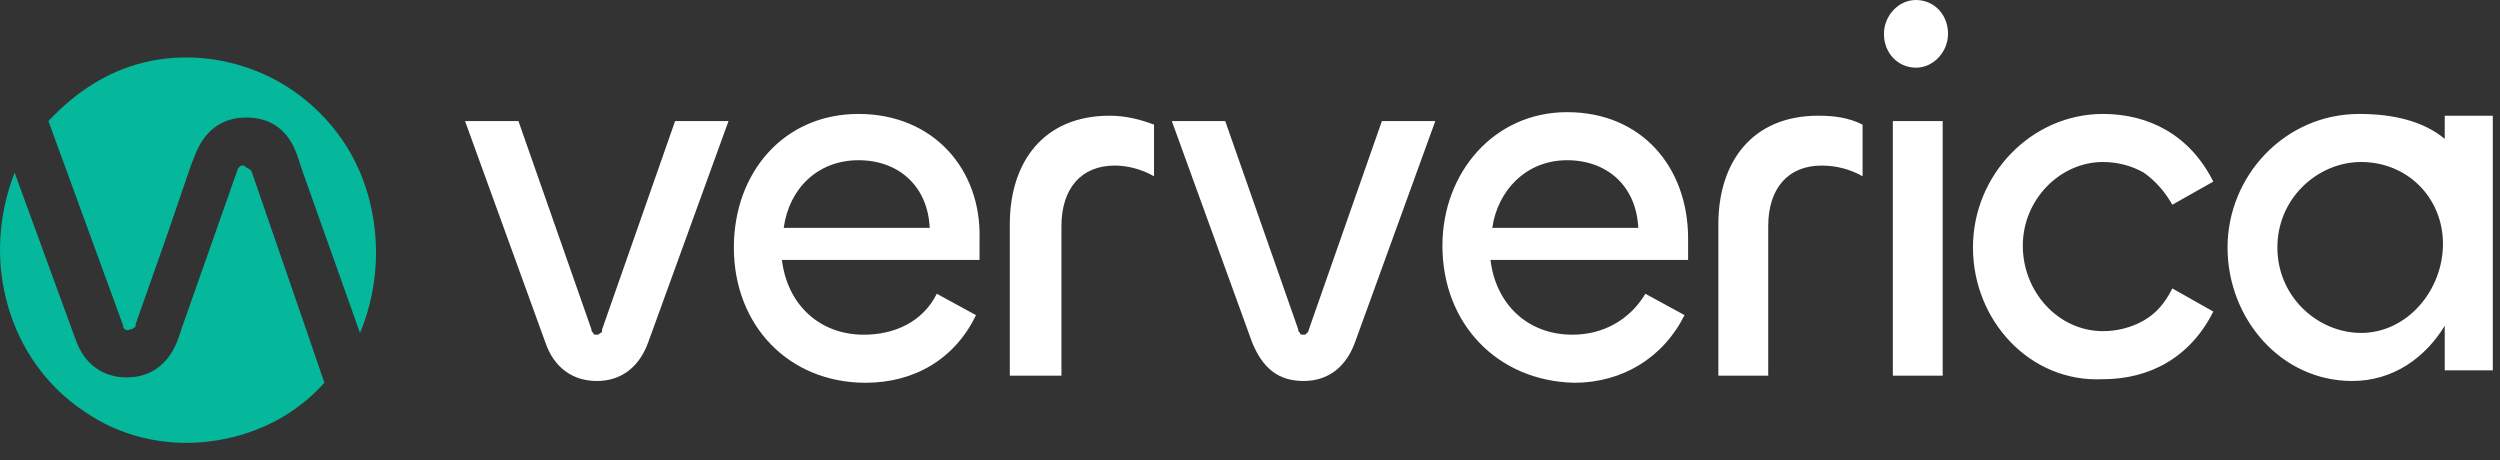 <svg width="125" height="23" viewBox="0 0 125 23" fill="none" xmlns="http://www.w3.org/2000/svg">
<rect x="0" y="0" width="125" height="23" fill="#333333" stroke="none"/>
<path fill-rule="evenodd" clip-rule="evenodd" d="M6.25 16.468C6.161 16.379 6.161 16.379 6.161 16.29L2.422 6.053C3.757 4.629 5.36 3.561 7.229 3.115C9.098 2.67 11.056 2.848 12.837 3.561C14.617 4.273 16.13 5.519 17.199 7.121C18.267 8.723 18.801 10.682 18.801 12.64C18.801 13.975 18.534 15.4 18 16.646L15.151 8.634L14.884 7.833C14.439 6.498 13.549 5.875 12.303 5.875C11.056 5.875 10.166 6.587 9.721 7.833L9.543 8.278L8.386 11.661L6.784 16.201C6.784 16.29 6.784 16.379 6.695 16.379C6.606 16.468 6.606 16.468 6.517 16.468C6.339 16.557 6.25 16.468 6.25 16.468ZM12.57 8.545L15.151 16.023L16.219 19.138C14.706 20.829 12.659 21.809 10.433 22.076C8.208 22.343 5.983 21.809 4.202 20.562C2.333 19.316 0.998 17.447 0.375 15.222C-0.248 12.996 -0.07 10.682 0.731 8.634L3.757 16.913C4.202 18.248 5.182 18.871 6.339 18.871C7.585 18.871 8.475 18.159 8.92 16.913L9.098 16.379L11.858 8.545C11.858 8.456 11.947 8.367 11.947 8.367C12.036 8.278 12.036 8.278 12.125 8.278C12.214 8.278 12.214 8.278 12.303 8.367C12.481 8.456 12.481 8.456 12.57 8.545Z" fill="#05B89C"/>
<path fill-rule="evenodd" clip-rule="evenodd" d="M97.401 1.691C97.401 2.581 96.689 3.383 95.799 3.383C94.909 3.383 94.197 2.67 94.197 1.691C94.197 0.801 94.909 0 95.799 0C96.689 0 97.401 0.712 97.401 1.691ZM42.924 5.697C39.185 5.697 36.693 8.634 36.693 12.373C36.693 16.29 39.453 19.138 43.28 19.138C45.684 19.138 47.731 17.981 48.799 15.756L46.841 14.688C46.129 16.112 44.704 16.735 43.191 16.735C40.966 16.735 39.364 15.222 39.096 12.996H48.977V11.928C49.066 8.456 46.663 5.697 42.924 5.697ZM42.924 8.011C44.971 8.011 46.396 9.347 46.485 11.394H39.185C39.453 9.436 40.877 8.011 42.924 8.011ZM25.922 6.053H23.252L27.257 17.091C27.703 18.426 28.682 19.049 29.839 19.049C31.085 19.049 31.975 18.337 32.42 17.091L36.426 6.053H33.755L30.106 16.468C30.106 16.557 30.106 16.646 30.017 16.646C29.928 16.735 29.928 16.735 29.839 16.735C29.75 16.735 29.661 16.735 29.661 16.646C29.572 16.557 29.572 16.557 29.572 16.468L25.922 6.053ZM50.49 18.782V11.216C50.49 8.1 52.182 5.786 55.475 5.786C56.276 5.786 56.989 5.964 57.701 6.231V8.813C57.078 8.456 56.365 8.278 55.742 8.278C54.051 8.278 53.072 9.436 53.072 11.305V18.782H50.49ZM61.261 6.053H58.591L62.596 17.091C63.13 18.426 63.932 19.049 65.178 19.049C66.424 19.049 67.314 18.337 67.759 17.091L71.765 6.053H69.095L65.445 16.468C65.445 16.557 65.356 16.646 65.356 16.646C65.267 16.735 65.267 16.735 65.178 16.735C65.089 16.735 65 16.735 65 16.646C64.911 16.557 64.911 16.557 64.911 16.468L61.261 6.053ZM72.121 12.284C72.121 8.634 74.703 5.608 78.352 5.608C82.091 5.608 84.405 8.367 84.405 11.928V12.996H74.525C74.791 15.222 76.394 16.735 78.619 16.735C80.132 16.735 81.468 16.023 82.269 14.688L84.227 15.756C83.159 17.892 81.112 19.138 78.708 19.138C74.88 19.049 72.121 16.201 72.121 12.284ZM81.913 11.394C81.824 9.347 80.4 8.011 78.352 8.011C76.305 8.011 74.881 9.525 74.614 11.394H81.913ZM85.918 11.216V18.782H88.411V11.305C88.411 9.436 89.39 8.278 91.081 8.278C91.793 8.278 92.506 8.456 93.129 8.813V6.231C92.416 5.875 91.704 5.786 90.903 5.786C87.61 5.786 85.918 8.1 85.918 11.216ZM98.648 12.373C98.648 8.723 101.585 5.697 105.146 5.697C107.46 5.697 109.507 6.765 110.665 9.08L108.617 10.237C108.261 9.614 107.816 9.08 107.193 8.634C106.57 8.278 105.858 8.1 105.146 8.1C103.009 8.1 101.14 9.97 101.14 12.284C101.14 14.598 102.92 16.557 105.146 16.557C105.858 16.557 106.57 16.379 107.193 16.023C107.816 15.667 108.261 15.133 108.617 14.421L110.665 15.578C109.507 17.892 107.46 18.96 105.146 18.96C101.496 19.138 98.648 16.023 98.648 12.373ZM122.237 6.943V5.786H124.64V18.515H122.237V16.29C121.257 17.892 119.655 19.049 117.608 19.049C114.047 19.049 111.377 15.934 111.377 12.373C111.377 8.813 114.225 5.697 117.964 5.697C119.655 5.697 121.168 6.053 122.237 6.943ZM115.115 15.4C115.917 16.201 116.985 16.646 118.053 16.646C120.367 16.646 122.148 14.509 122.148 12.195C122.148 9.881 120.367 8.1 118.053 8.1C116.985 8.1 115.917 8.545 115.115 9.347C114.314 10.148 113.869 11.216 113.869 12.373C113.869 13.53 114.314 14.598 115.115 15.4ZM97.134 6.053V18.782H94.642V6.053H97.134Z" fill="white"/>
</svg>
